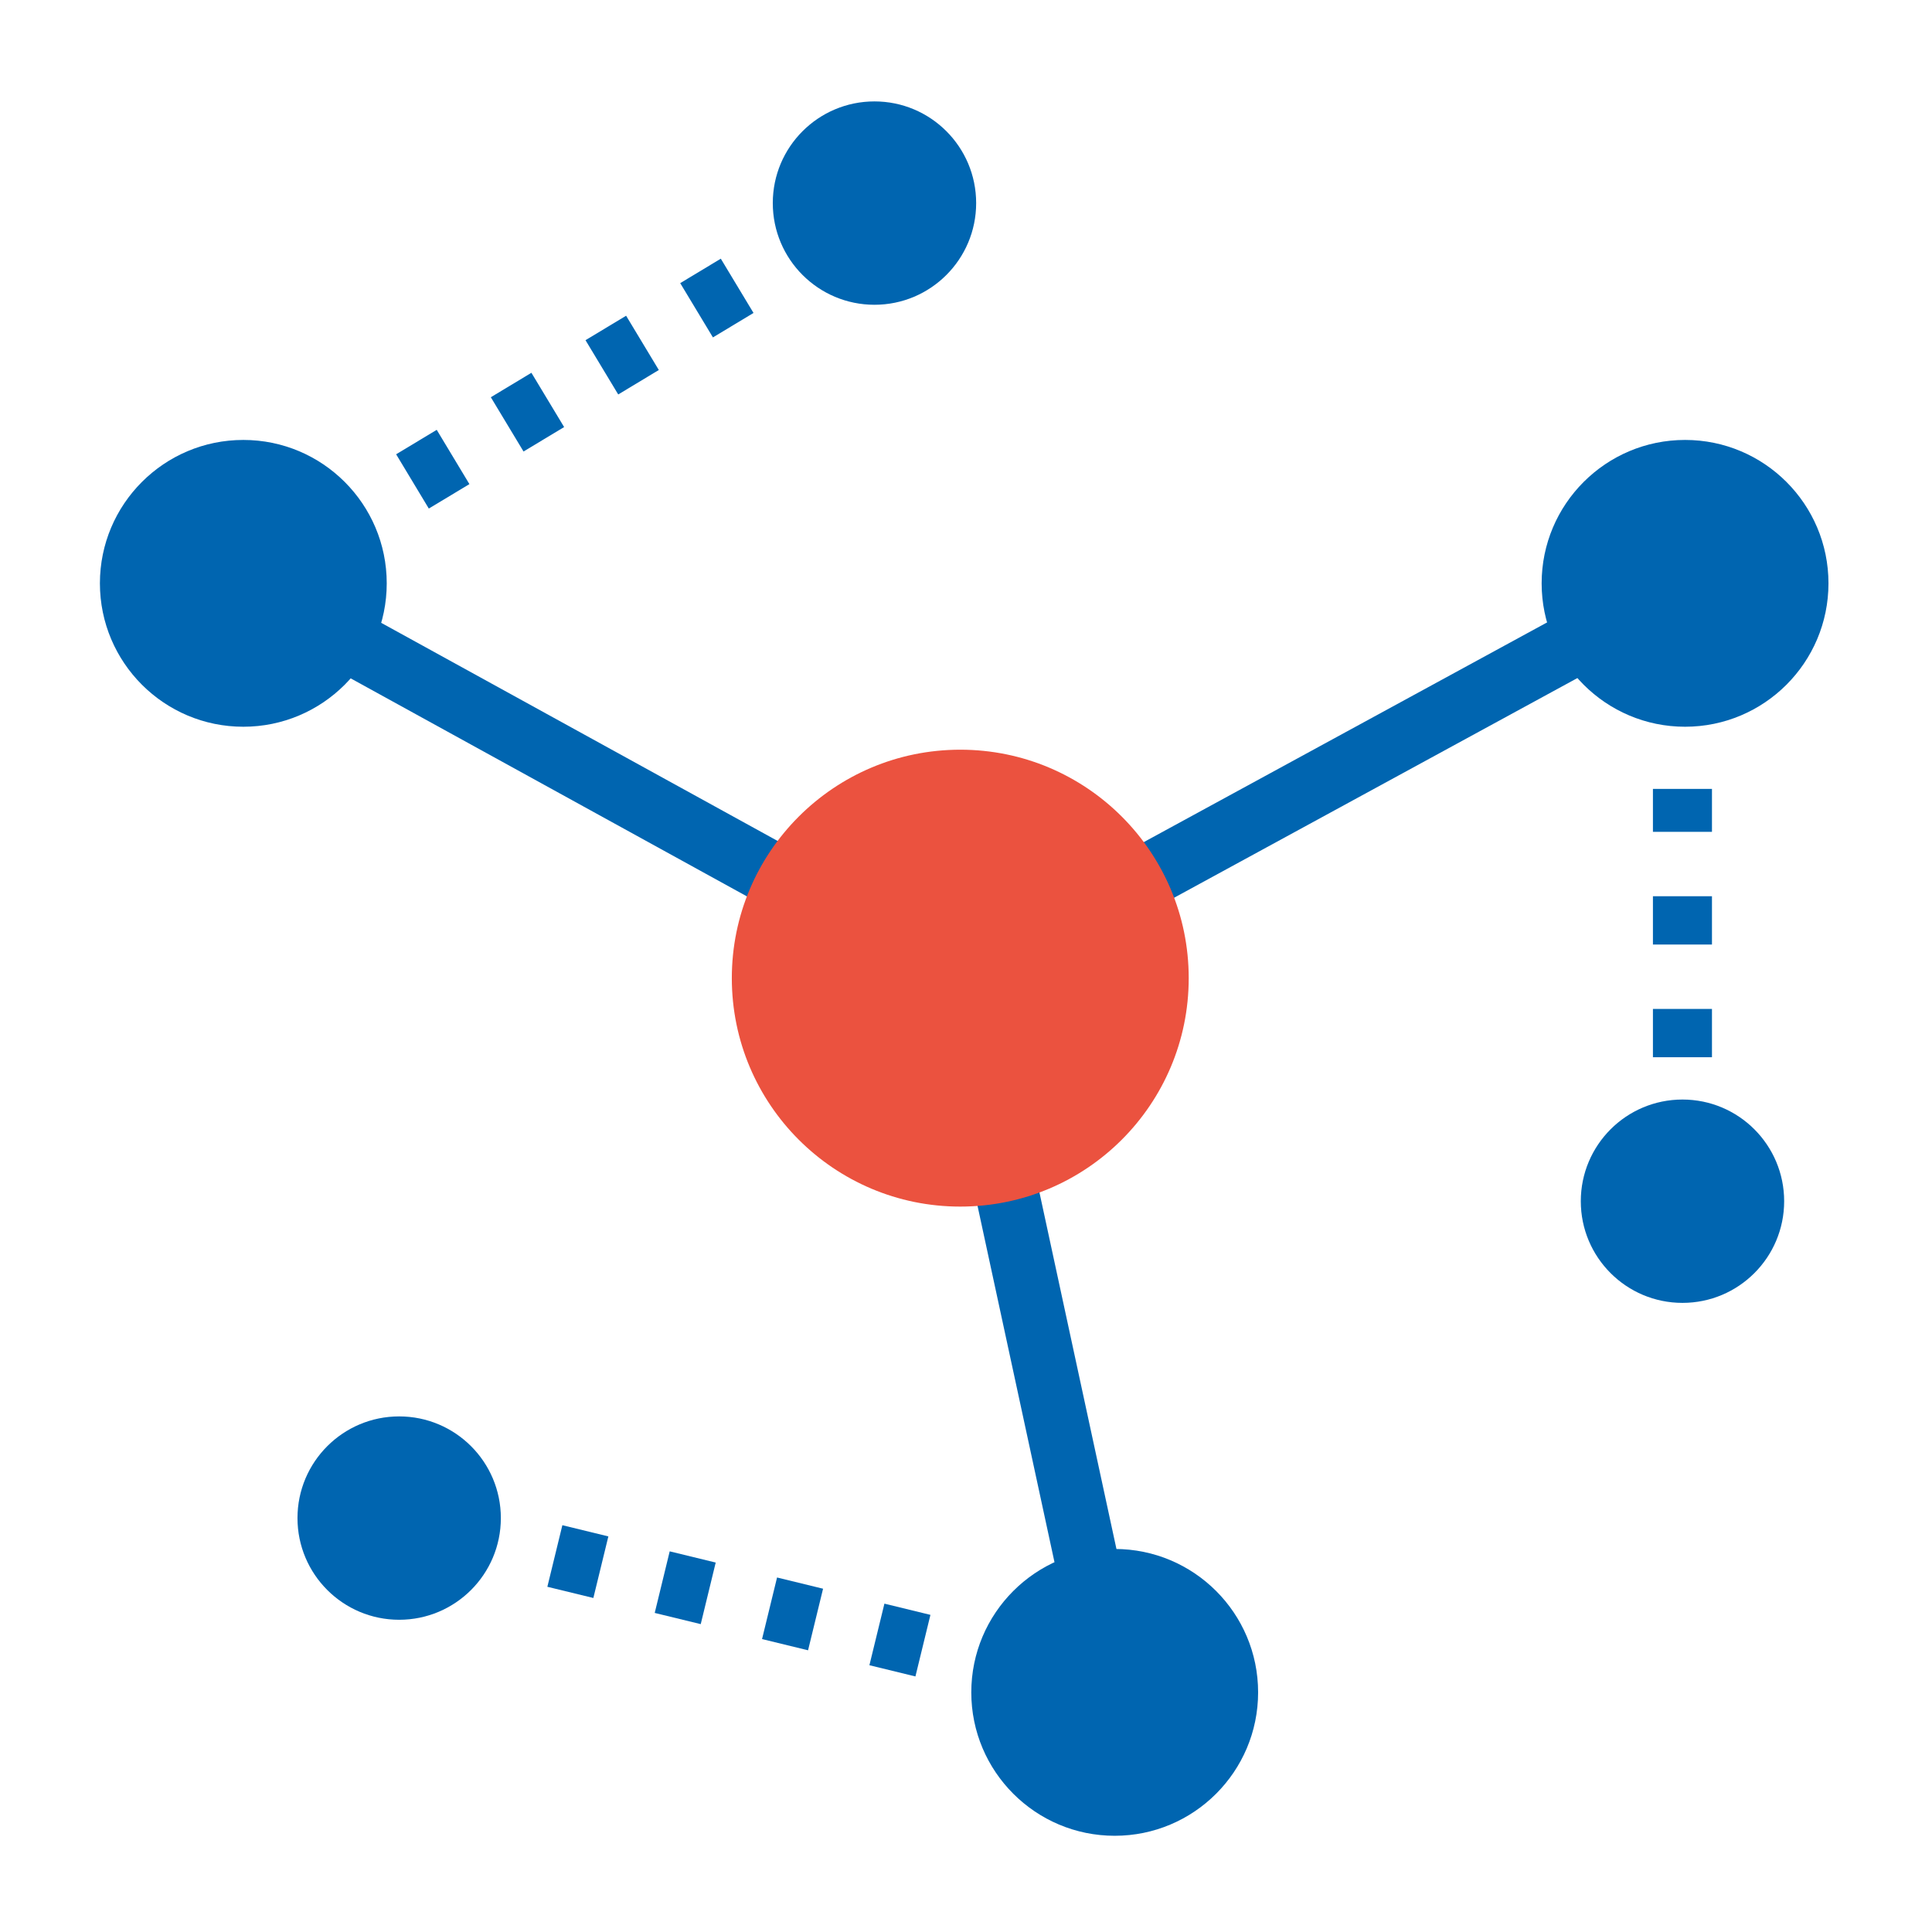 <?xml version="1.0" encoding="utf-8"?>
<!-- Generator: Adobe Illustrator 16.0.0, SVG Export Plug-In . SVG Version: 6.00 Build 0)  -->
<!DOCTYPE svg PUBLIC "-//W3C//DTD SVG 1.1//EN" "http://www.w3.org/Graphics/SVG/1.1/DTD/svg11.dtd">
<svg version="1.1" xmlns="http://www.w3.org/2000/svg" xmlns:xlink="http://www.w3.org/1999/xlink" x="0px" y="0px" width="360px"
	 height="360px" viewBox="0 0 360 360" enable-background="new 0 0 360 360" xml:space="preserve">

<g id="idog-logo">
	<g>
		<circle fill="#0065B0" cx="74.379" cy="282.873" r="18.947"/>
		<path fill="#0065B0" d="M332.452,223.83c0,10.462-8.481,18.943-18.947,18.943c-10.465,0-18.946-8.481-18.946-18.943
			c0-10.466,8.481-18.947,18.946-18.947C323.971,204.883,332.452,213.364,332.452,223.83z"/>
		<circle fill="#0065B0" cx="162.945" cy="37.843" r="18.947"/>
		<path fill="#0065B0" d="M234.431,315.347c0,14.753-11.97,26.723-26.722,26.723c-14.753,0-26.723-11.97-26.723-26.723
			c0-14.755,11.97-26.719,26.723-26.719C222.461,288.628,234.431,300.592,234.431,315.347z"/>
		<path fill="#0065B0" d="M340.709,108.695c0,14.752-11.971,26.722-26.723,26.722s-26.723-11.97-26.723-26.722
			c0-14.755,11.971-26.719,26.723-26.719S340.709,93.94,340.709,108.695z"/>
		<path fill="#0065B0" d="M72.062,108.695c0,14.752-11.97,26.722-26.722,26.722c-14.753,0-26.723-11.97-26.723-26.722
			c0-14.755,11.97-26.719,26.723-26.719C60.092,81.976,72.062,93.94,72.062,108.695z"/>
		<g>
			
				<rect x="35.88" y="139.575" transform="matrix(0.876 0.482 -0.482 0.876 84.085 -36.047)" fill="#0065B0" width="152.512" height="11.809"/>
		</g>
		<g>
			<g>
				<path fill="#0065B0" d="M170.576,312.381l-8.574-2.091l2.797-11.474l8.573,2.09L170.576,312.381z M150.57,307.508l-8.574-2.09
					l2.797-11.475l8.574,2.091L150.57,307.508z M130.572,302.633l-8.574-2.087l2.791-11.475l8.573,2.088L130.572,302.633z
					 M110.564,297.761l-8.572-2.087l2.797-11.475l8.571,2.088L110.564,297.761z"/>
			</g>
		</g>
		<g>
			
				<rect x="125.241" y="242.9" transform="matrix(0.211 0.977 -0.977 0.211 395.652 7.271)" fill="#0065B0" width="136.159" height="11.81"/>
		</g>
		<g>
			<g>
				<path fill="#0065B0" d="M319,197h-11v-9h11V197z M319,176h-11v-9h11V176z M319,155h-11v-8h11V155z"/>
			</g>
		</g>
		<g>
			<polygon fill="#0065B0" points="181.759,187.446 176.108,177.08 311.161,103.512 316.813,113.879 			"/>
		</g>
		<g>
			<g>
				<path fill="#0065B0" d="M79.903,94.762l-6.089-10.113l7.564-4.555l6.09,10.114L79.903,94.762z M97.553,84.132l-6.094-10.113
					l7.562-4.555l6.095,10.113L97.553,84.132z M115.197,73.503l-6.096-10.113l7.565-4.558l6.095,10.113L115.197,73.503z
					 M132.844,62.871l-6.096-10.114l7.563-4.555l6.095,10.113L132.844,62.871z"/>
			</g>
		</g>
		<circle fill="#EB523F" cx="178.932" cy="182.263" r="42.568"/>
	</g>
</g>
</svg>
